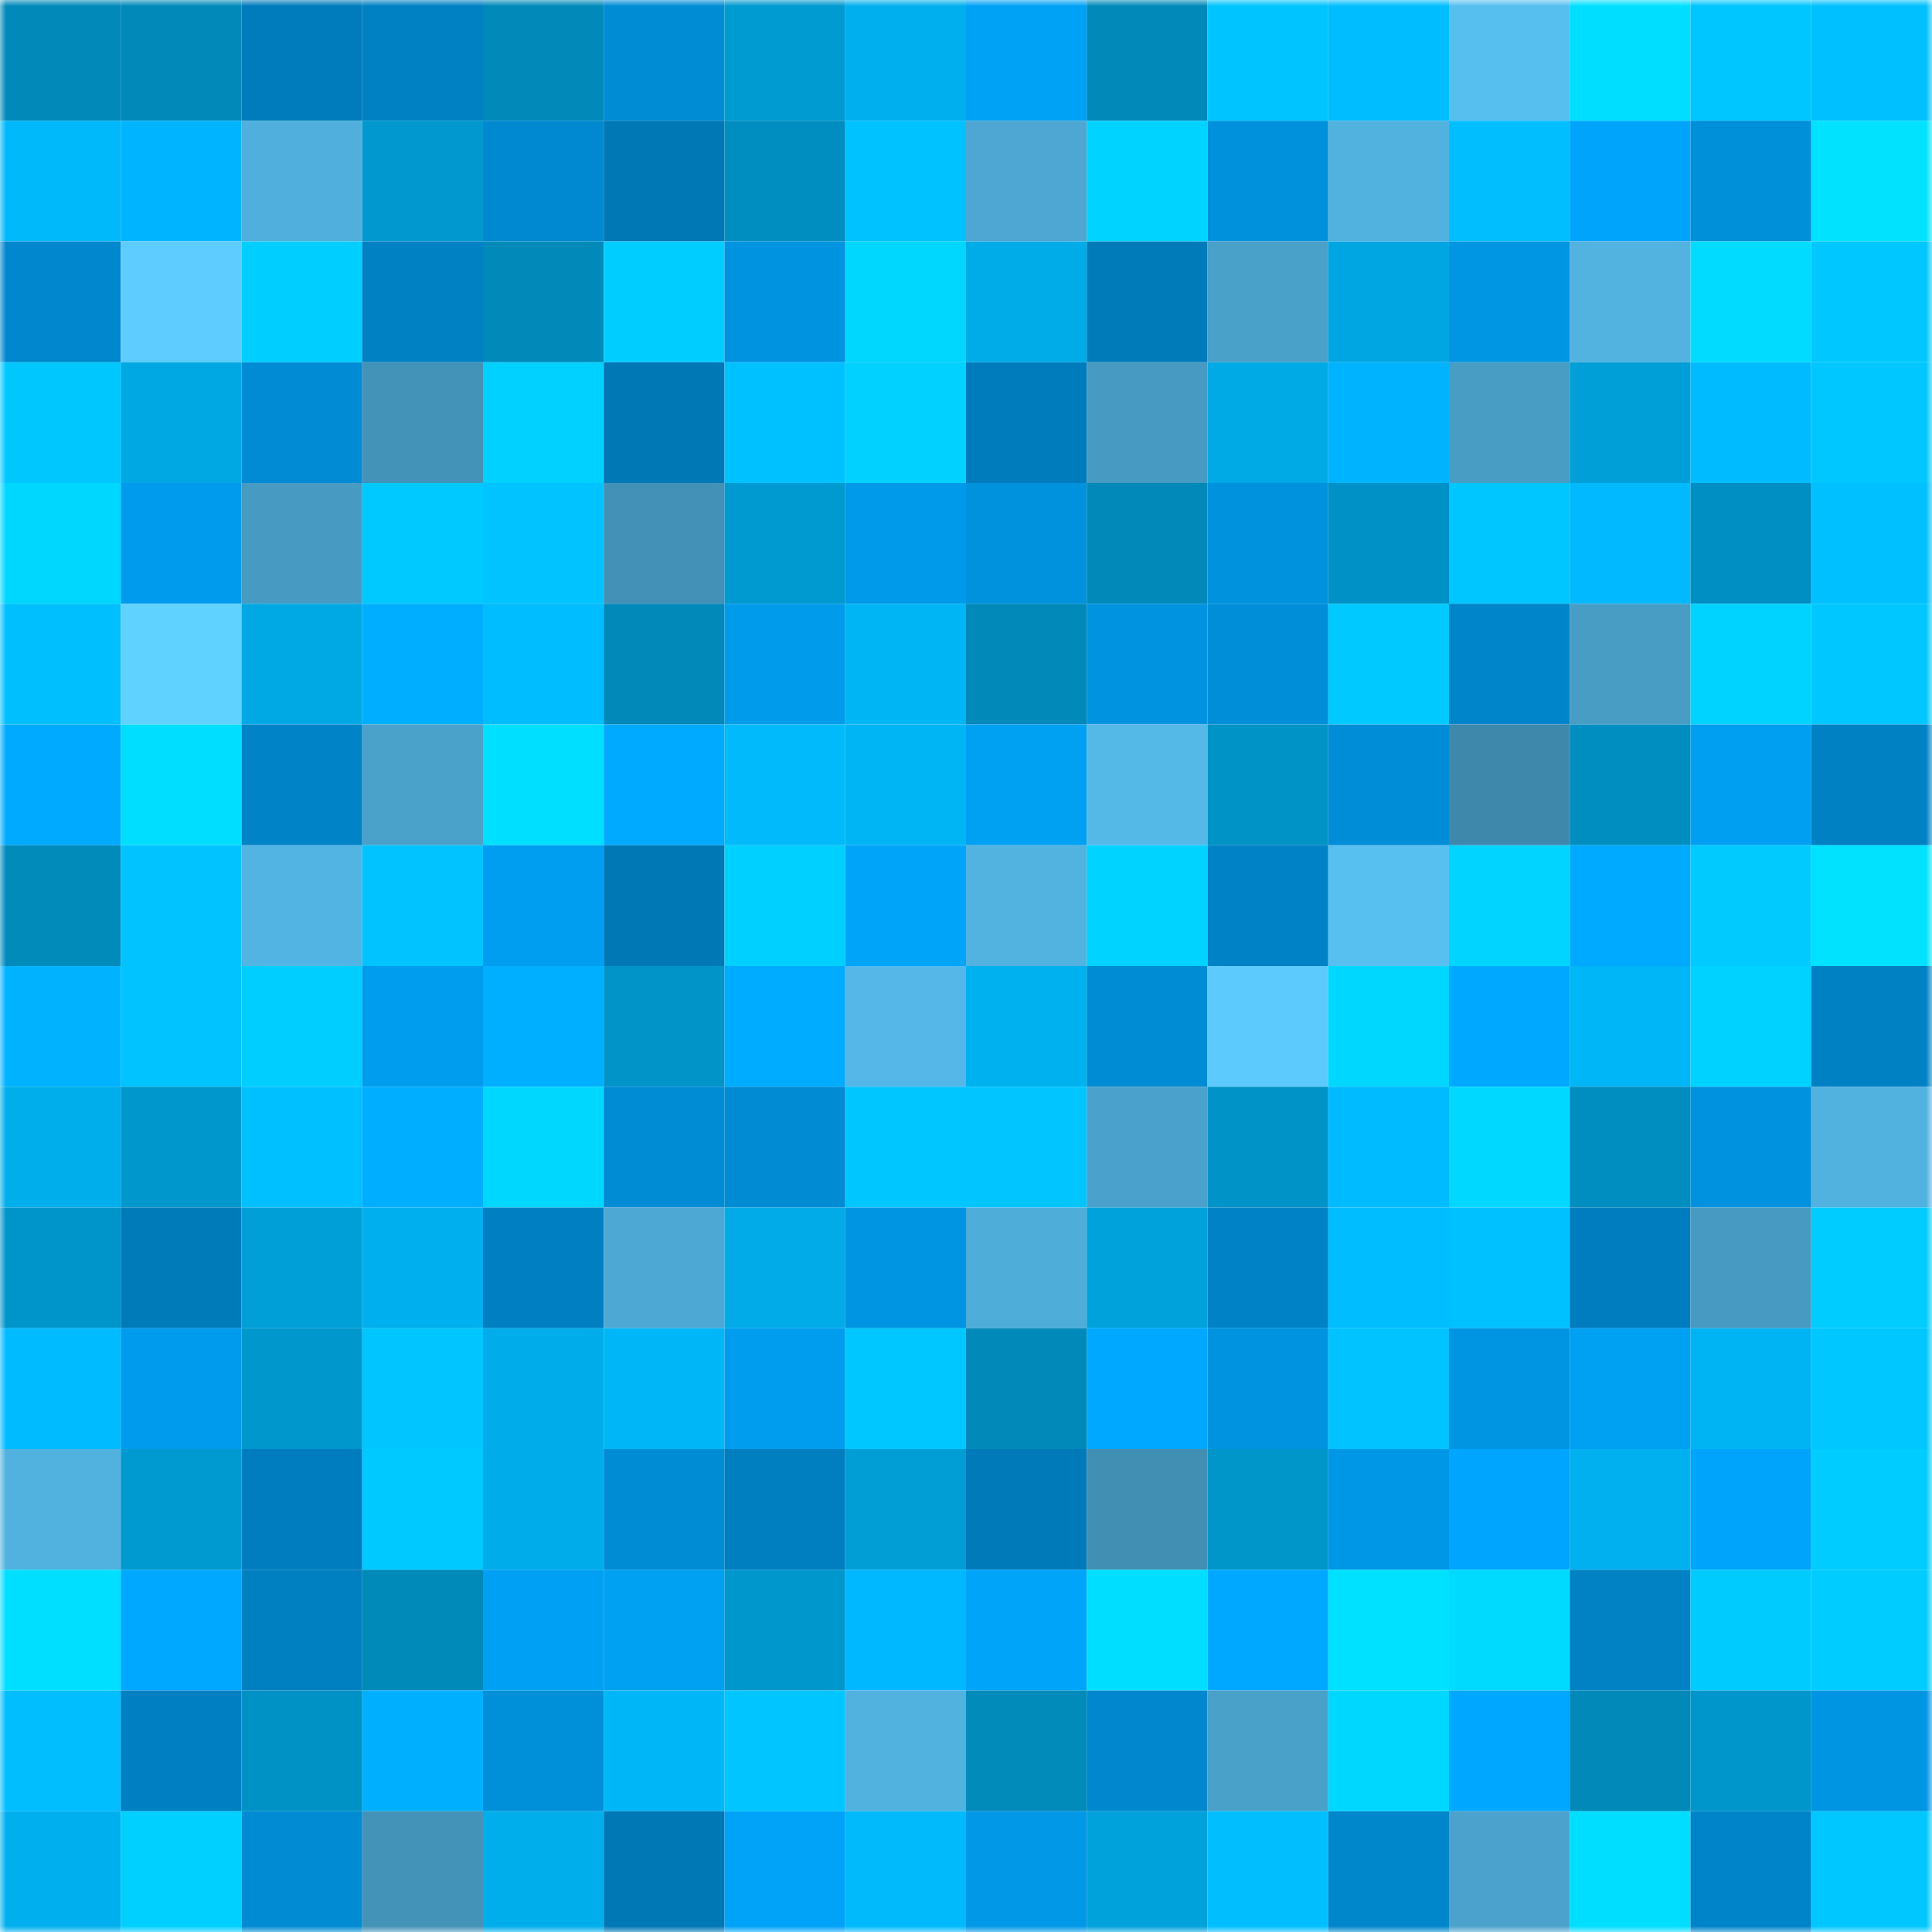 <svg viewBox="0 0 160 160" fill="none" role="img" xmlns="http://www.w3.org/2000/svg" width="240" height="240" name="ens%2Cfirion.eth"><mask id="176372710" mask-type="alpha" maskUnits="userSpaceOnUse" x="0" y="0" width="160" height="160"><rect width="160" height="160" fill="#FFFFFF"></rect></mask><g mask="url(#176372710)"><rect x="0" y="0" width="10" height="10" fill="#0089b9"></rect><rect x="10" y="0" width="10" height="10" fill="#0089b9"></rect><rect x="20" y="0" width="10" height="10" fill="#007cbc"></rect><rect x="30" y="0" width="10" height="10" fill="#0081c4"></rect><rect x="40" y="0" width="10" height="10" fill="#0089b9"></rect><rect x="50" y="0" width="10" height="10" fill="#008cd5"></rect><rect x="60" y="0" width="10" height="10" fill="#009bd1"></rect><rect x="70" y="0" width="10" height="10" fill="#00afed"></rect><rect x="80" y="0" width="10" height="10" fill="#00a2f6"></rect><rect x="90" y="0" width="10" height="10" fill="#0089b9"></rect><rect x="100" y="0" width="10" height="10" fill="#00c4ff"></rect><rect x="110" y="0" width="10" height="10" fill="#00bdff"></rect><rect x="120" y="0" width="10" height="10" fill="#57bff0"></rect><rect x="130" y="0" width="10" height="10" fill="#00deff"></rect><rect x="140" y="0" width="10" height="10" fill="#00c6ff"></rect><rect x="150" y="0" width="10" height="10" fill="#00c0ff"></rect><rect x="0" y="10" width="10" height="10" fill="#00b9fa"></rect><rect x="10" y="10" width="10" height="10" fill="#00b4ff"></rect><rect x="20" y="10" width="10" height="10" fill="#50afdc"></rect><rect x="30" y="10" width="10" height="10" fill="#0098ce"></rect><rect x="40" y="10" width="10" height="10" fill="#0089d0"></rect><rect x="50" y="10" width="10" height="10" fill="#0078b6"></rect><rect x="60" y="10" width="10" height="10" fill="#008ec0"></rect><rect x="70" y="10" width="10" height="10" fill="#00c2ff"></rect><rect x="80" y="10" width="10" height="10" fill="#4da7d2"></rect><rect x="90" y="10" width="10" height="10" fill="#00d3ff"></rect><rect x="100" y="10" width="10" height="10" fill="#0091dc"></rect><rect x="110" y="10" width="10" height="10" fill="#51b2df"></rect><rect x="120" y="10" width="10" height="10" fill="#00beff"></rect><rect x="130" y="10" width="10" height="10" fill="#00a5fb"></rect><rect x="140" y="10" width="10" height="10" fill="#008fd9"></rect><rect x="150" y="10" width="10" height="10" fill="#00e2ff"></rect><rect x="0" y="20" width="10" height="10" fill="#0087ce"></rect><rect x="10" y="20" width="10" height="10" fill="#5eccff"></rect><rect x="20" y="20" width="10" height="10" fill="#00ceff"></rect><rect x="30" y="20" width="10" height="10" fill="#0081c4"></rect><rect x="40" y="20" width="10" height="10" fill="#0089b9"></rect><rect x="50" y="20" width="10" height="10" fill="#00cdff"></rect><rect x="60" y="20" width="10" height="10" fill="#0093e0"></rect><rect x="70" y="20" width="10" height="10" fill="#00d7ff"></rect><rect x="80" y="20" width="10" height="10" fill="#00ace8"></rect><rect x="90" y="20" width="10" height="10" fill="#007bba"></rect><rect x="100" y="20" width="10" height="10" fill="#49a0c9"></rect><rect x="110" y="20" width="10" height="10" fill="#00a6e1"></rect><rect x="120" y="20" width="10" height="10" fill="#0096e4"></rect><rect x="130" y="20" width="10" height="10" fill="#52b3e1"></rect><rect x="140" y="20" width="10" height="10" fill="#00dbff"></rect><rect x="150" y="20" width="10" height="10" fill="#00c7ff"></rect><rect x="0" y="30" width="10" height="10" fill="#00c8ff"></rect><rect x="10" y="30" width="10" height="10" fill="#00a8e3"></rect><rect x="20" y="30" width="10" height="10" fill="#008bd4"></rect><rect x="30" y="30" width="10" height="10" fill="#4393b9"></rect><rect x="40" y="30" width="10" height="10" fill="#00d1ff"></rect><rect x="50" y="30" width="10" height="10" fill="#0078b6"></rect><rect x="60" y="30" width="10" height="10" fill="#00c1ff"></rect><rect x="70" y="30" width="10" height="10" fill="#00d1ff"></rect><rect x="80" y="30" width="10" height="10" fill="#007cbc"></rect><rect x="90" y="30" width="10" height="10" fill="#479ac1"></rect><rect x="100" y="30" width="10" height="10" fill="#00aae5"></rect><rect x="110" y="30" width="10" height="10" fill="#00b3ff"></rect><rect x="120" y="30" width="10" height="10" fill="#489dc5"></rect><rect x="130" y="30" width="10" height="10" fill="#009fd7"></rect><rect x="140" y="30" width="10" height="10" fill="#00bbff"></rect><rect x="150" y="30" width="10" height="10" fill="#00c7ff"></rect><rect x="0" y="40" width="10" height="10" fill="#00d7ff"></rect><rect x="10" y="40" width="10" height="10" fill="#009bec"></rect><rect x="20" y="40" width="10" height="10" fill="#479bc2"></rect><rect x="30" y="40" width="10" height="10" fill="#00c9ff"></rect><rect x="40" y="40" width="10" height="10" fill="#00c3ff"></rect><rect x="50" y="40" width="10" height="10" fill="#4391b7"></rect><rect x="60" y="40" width="10" height="10" fill="#009ad0"></rect><rect x="70" y="40" width="10" height="10" fill="#009aea"></rect><rect x="80" y="40" width="10" height="10" fill="#0092dd"></rect><rect x="90" y="40" width="10" height="10" fill="#0089b9"></rect><rect x="100" y="40" width="10" height="10" fill="#0092dd"></rect><rect x="110" y="40" width="10" height="10" fill="#0092c6"></rect><rect x="120" y="40" width="10" height="10" fill="#00c6ff"></rect><rect x="130" y="40" width="10" height="10" fill="#00b9ff"></rect><rect x="140" y="40" width="10" height="10" fill="#008fc2"></rect><rect x="150" y="40" width="10" height="10" fill="#00c0ff"></rect><rect x="0" y="50" width="10" height="10" fill="#00bfff"></rect><rect x="10" y="50" width="10" height="10" fill="#60d2ff"></rect><rect x="20" y="50" width="10" height="10" fill="#00a9e4"></rect><rect x="30" y="50" width="10" height="10" fill="#00aeff"></rect><rect x="40" y="50" width="10" height="10" fill="#00bdff"></rect><rect x="50" y="50" width="10" height="10" fill="#0089b9"></rect><rect x="60" y="50" width="10" height="10" fill="#009beb"></rect><rect x="70" y="50" width="10" height="10" fill="#00b5f4"></rect><rect x="80" y="50" width="10" height="10" fill="#0089b9"></rect><rect x="90" y="50" width="10" height="10" fill="#0094e0"></rect><rect x="100" y="50" width="10" height="10" fill="#008ed8"></rect><rect x="110" y="50" width="10" height="10" fill="#00c9ff"></rect><rect x="120" y="50" width="10" height="10" fill="#0085ca"></rect><rect x="130" y="50" width="10" height="10" fill="#489dc5"></rect><rect x="140" y="50" width="10" height="10" fill="#00d3ff"></rect><rect x="150" y="50" width="10" height="10" fill="#00c7ff"></rect><rect x="0" y="60" width="10" height="10" fill="#00abff"></rect><rect x="10" y="60" width="10" height="10" fill="#00deff"></rect><rect x="20" y="60" width="10" height="10" fill="#0083c7"></rect><rect x="30" y="60" width="10" height="10" fill="#4aa1ca"></rect><rect x="40" y="60" width="10" height="10" fill="#00dfff"></rect><rect x="50" y="60" width="10" height="10" fill="#00aaff"></rect><rect x="60" y="60" width="10" height="10" fill="#00bafb"></rect><rect x="70" y="60" width="10" height="10" fill="#00b5f4"></rect><rect x="80" y="60" width="10" height="10" fill="#00a0f2"></rect><rect x="90" y="60" width="10" height="10" fill="#55b9e8"></rect><rect x="100" y="60" width="10" height="10" fill="#0093c6"></rect><rect x="110" y="60" width="10" height="10" fill="#008dd7"></rect><rect x="120" y="60" width="10" height="10" fill="#3e88ab"></rect><rect x="130" y="60" width="10" height="10" fill="#008ec0"></rect><rect x="140" y="60" width="10" height="10" fill="#009ff2"></rect><rect x="150" y="60" width="10" height="10" fill="#0081c4"></rect><rect x="0" y="70" width="10" height="10" fill="#008bbb"></rect><rect x="10" y="70" width="10" height="10" fill="#00c3ff"></rect><rect x="20" y="70" width="10" height="10" fill="#52b4e2"></rect><rect x="30" y="70" width="10" height="10" fill="#00c3ff"></rect><rect x="40" y="70" width="10" height="10" fill="#009ef0"></rect><rect x="50" y="70" width="10" height="10" fill="#0078b6"></rect><rect x="60" y="70" width="10" height="10" fill="#00d0ff"></rect><rect x="70" y="70" width="10" height="10" fill="#00a4f9"></rect><rect x="80" y="70" width="10" height="10" fill="#52b3e1"></rect><rect x="90" y="70" width="10" height="10" fill="#00d3ff"></rect><rect x="100" y="70" width="10" height="10" fill="#0083c6"></rect><rect x="110" y="70" width="10" height="10" fill="#58c0f1"></rect><rect x="120" y="70" width="10" height="10" fill="#00d4ff"></rect><rect x="130" y="70" width="10" height="10" fill="#00aaff"></rect><rect x="140" y="70" width="10" height="10" fill="#00caff"></rect><rect x="150" y="70" width="10" height="10" fill="#00e2ff"></rect><rect x="0" y="80" width="10" height="10" fill="#00b2ff"></rect><rect x="10" y="80" width="10" height="10" fill="#00c3ff"></rect><rect x="20" y="80" width="10" height="10" fill="#00ceff"></rect><rect x="30" y="80" width="10" height="10" fill="#009cee"></rect><rect x="40" y="80" width="10" height="10" fill="#00afff"></rect><rect x="50" y="80" width="10" height="10" fill="#0094c8"></rect><rect x="60" y="80" width="10" height="10" fill="#00acff"></rect><rect x="70" y="80" width="10" height="10" fill="#54b7e7"></rect><rect x="80" y="80" width="10" height="10" fill="#00b1ef"></rect><rect x="90" y="80" width="10" height="10" fill="#008cd5"></rect><rect x="100" y="80" width="10" height="10" fill="#5dcafe"></rect><rect x="110" y="80" width="10" height="10" fill="#00d7ff"></rect><rect x="120" y="80" width="10" height="10" fill="#00a8ff"></rect><rect x="130" y="80" width="10" height="10" fill="#00b6f6"></rect><rect x="140" y="80" width="10" height="10" fill="#00d2ff"></rect><rect x="150" y="80" width="10" height="10" fill="#0081c4"></rect><rect x="0" y="90" width="10" height="10" fill="#00aeeb"></rect><rect x="10" y="90" width="10" height="10" fill="#0097cc"></rect><rect x="20" y="90" width="10" height="10" fill="#00c0ff"></rect><rect x="30" y="90" width="10" height="10" fill="#00aeff"></rect><rect x="40" y="90" width="10" height="10" fill="#00d7ff"></rect><rect x="50" y="90" width="10" height="10" fill="#008cd5"></rect><rect x="60" y="90" width="10" height="10" fill="#008bd3"></rect><rect x="70" y="90" width="10" height="10" fill="#00c6ff"></rect><rect x="80" y="90" width="10" height="10" fill="#00c5ff"></rect><rect x="90" y="90" width="10" height="10" fill="#4aa2cc"></rect><rect x="100" y="90" width="10" height="10" fill="#0093c7"></rect><rect x="110" y="90" width="10" height="10" fill="#00bbff"></rect><rect x="120" y="90" width="10" height="10" fill="#00d8ff"></rect><rect x="130" y="90" width="10" height="10" fill="#008ec0"></rect><rect x="140" y="90" width="10" height="10" fill="#0092de"></rect><rect x="150" y="90" width="10" height="10" fill="#51b2df"></rect><rect x="0" y="100" width="10" height="10" fill="#0095ca"></rect><rect x="10" y="100" width="10" height="10" fill="#007bba"></rect><rect x="20" y="100" width="10" height="10" fill="#009fd7"></rect><rect x="30" y="100" width="10" height="10" fill="#00afed"></rect><rect x="40" y="100" width="10" height="10" fill="#0080c3"></rect><rect x="50" y="100" width="10" height="10" fill="#4da8d3"></rect><rect x="60" y="100" width="10" height="10" fill="#00abe8"></rect><rect x="70" y="100" width="10" height="10" fill="#0095e2"></rect><rect x="80" y="100" width="10" height="10" fill="#4fadda"></rect><rect x="90" y="100" width="10" height="10" fill="#00a2db"></rect><rect x="100" y="100" width="10" height="10" fill="#0082c6"></rect><rect x="110" y="100" width="10" height="10" fill="#00bdff"></rect><rect x="120" y="100" width="10" height="10" fill="#00c1ff"></rect><rect x="130" y="100" width="10" height="10" fill="#007dbe"></rect><rect x="140" y="100" width="10" height="10" fill="#479bc2"></rect><rect x="150" y="100" width="10" height="10" fill="#00ccff"></rect><rect x="0" y="110" width="10" height="10" fill="#00bbff"></rect><rect x="10" y="110" width="10" height="10" fill="#009bec"></rect><rect x="20" y="110" width="10" height="10" fill="#0097cc"></rect><rect x="30" y="110" width="10" height="10" fill="#00c5ff"></rect><rect x="40" y="110" width="10" height="10" fill="#00ace9"></rect><rect x="50" y="110" width="10" height="10" fill="#00b6f6"></rect><rect x="60" y="110" width="10" height="10" fill="#009def"></rect><rect x="70" y="110" width="10" height="10" fill="#00c7ff"></rect><rect x="80" y="110" width="10" height="10" fill="#0089b9"></rect><rect x="90" y="110" width="10" height="10" fill="#00a8ff"></rect><rect x="100" y="110" width="10" height="10" fill="#0093e0"></rect><rect x="110" y="110" width="10" height="10" fill="#00c3ff"></rect><rect x="120" y="110" width="10" height="10" fill="#0095e3"></rect><rect x="130" y="110" width="10" height="10" fill="#00a0f3"></rect><rect x="140" y="110" width="10" height="10" fill="#00b3f2"></rect><rect x="150" y="110" width="10" height="10" fill="#00c7ff"></rect><rect x="0" y="120" width="10" height="10" fill="#51b1df"></rect><rect x="10" y="120" width="10" height="10" fill="#009ad0"></rect><rect x="20" y="120" width="10" height="10" fill="#007dbe"></rect><rect x="30" y="120" width="10" height="10" fill="#00c9ff"></rect><rect x="40" y="120" width="10" height="10" fill="#00adea"></rect><rect x="50" y="120" width="10" height="10" fill="#008cd5"></rect><rect x="60" y="120" width="10" height="10" fill="#007fc0"></rect><rect x="70" y="120" width="10" height="10" fill="#009ed5"></rect><rect x="80" y="120" width="10" height="10" fill="#007ab9"></rect><rect x="90" y="120" width="10" height="10" fill="#418fb3"></rect><rect x="100" y="120" width="10" height="10" fill="#0096ca"></rect><rect x="110" y="120" width="10" height="10" fill="#0097e6"></rect><rect x="120" y="120" width="10" height="10" fill="#00a6fd"></rect><rect x="130" y="120" width="10" height="10" fill="#00b0ef"></rect><rect x="140" y="120" width="10" height="10" fill="#00a5fb"></rect><rect x="150" y="120" width="10" height="10" fill="#00ccff"></rect><rect x="0" y="130" width="10" height="10" fill="#00dfff"></rect><rect x="10" y="130" width="10" height="10" fill="#00a8ff"></rect><rect x="20" y="130" width="10" height="10" fill="#007fc1"></rect><rect x="30" y="130" width="10" height="10" fill="#008aba"></rect><rect x="40" y="130" width="10" height="10" fill="#00a1f4"></rect><rect x="50" y="130" width="10" height="10" fill="#00a0f3"></rect><rect x="60" y="130" width="10" height="10" fill="#0097cc"></rect><rect x="70" y="130" width="10" height="10" fill="#00b8ff"></rect><rect x="80" y="130" width="10" height="10" fill="#00a5fa"></rect><rect x="90" y="130" width="10" height="10" fill="#00deff"></rect><rect x="100" y="130" width="10" height="10" fill="#00a8ff"></rect><rect x="110" y="130" width="10" height="10" fill="#00e0ff"></rect><rect x="120" y="130" width="10" height="10" fill="#00daff"></rect><rect x="130" y="130" width="10" height="10" fill="#0082c5"></rect><rect x="140" y="130" width="10" height="10" fill="#00cbff"></rect><rect x="150" y="130" width="10" height="10" fill="#00ccff"></rect><rect x="0" y="140" width="10" height="10" fill="#00beff"></rect><rect x="10" y="140" width="10" height="10" fill="#0080c2"></rect><rect x="20" y="140" width="10" height="10" fill="#0092c5"></rect><rect x="30" y="140" width="10" height="10" fill="#00b0ff"></rect><rect x="40" y="140" width="10" height="10" fill="#0090da"></rect><rect x="50" y="140" width="10" height="10" fill="#00b6f6"></rect><rect x="60" y="140" width="10" height="10" fill="#00c5ff"></rect><rect x="70" y="140" width="10" height="10" fill="#51b2df"></rect><rect x="80" y="140" width="10" height="10" fill="#008bbb"></rect><rect x="90" y="140" width="10" height="10" fill="#0087cd"></rect><rect x="100" y="140" width="10" height="10" fill="#49a0c9"></rect><rect x="110" y="140" width="10" height="10" fill="#00d7ff"></rect><rect x="120" y="140" width="10" height="10" fill="#00a7fe"></rect><rect x="130" y="140" width="10" height="10" fill="#0089b9"></rect><rect x="140" y="140" width="10" height="10" fill="#0096cb"></rect><rect x="150" y="140" width="10" height="10" fill="#0095e2"></rect><rect x="0" y="150" width="10" height="10" fill="#00b0ee"></rect><rect x="10" y="150" width="10" height="10" fill="#00d0ff"></rect><rect x="20" y="150" width="10" height="10" fill="#008bd2"></rect><rect x="30" y="150" width="10" height="10" fill="#4393b9"></rect><rect x="40" y="150" width="10" height="10" fill="#00aeec"></rect><rect x="50" y="150" width="10" height="10" fill="#0078b6"></rect><rect x="60" y="150" width="10" height="10" fill="#00a3f8"></rect><rect x="70" y="150" width="10" height="10" fill="#00bafc"></rect><rect x="80" y="150" width="10" height="10" fill="#0098e7"></rect><rect x="90" y="150" width="10" height="10" fill="#00a2db"></rect><rect x="100" y="150" width="10" height="10" fill="#00beff"></rect><rect x="110" y="150" width="10" height="10" fill="#0086cb"></rect><rect x="120" y="150" width="10" height="10" fill="#4ba3cd"></rect><rect x="130" y="150" width="10" height="10" fill="#00deff"></rect><rect x="140" y="150" width="10" height="10" fill="#0084c9"></rect><rect x="150" y="150" width="10" height="10" fill="#00c7ff"></rect></g></svg>